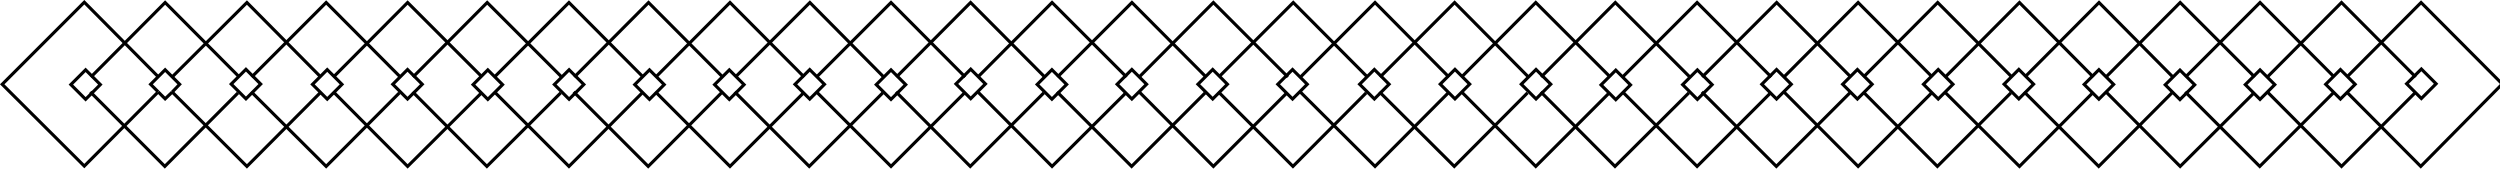 <svg id="Calque_1" xmlns="http://www.w3.org/2000/svg" version="1.1" viewBox="0 0 791.8 53.4">
  <defs>
    <style>
      .st0 {
        stroke-miterlimit: 10;
        stroke-width: 1px;
      }

      .st0, .st1 {
        fill: none;
        stroke: #000;
      }

      .st1 {
        stroke-miterlimit: 10;
      }
    </style>
  </defs>
  <polyline class="st1" points="49.9 29.3 26.7 52.6 .7 26.7 26.7 .7 50.1 24.3"/>
  <polyline class="st1" points="54.5 24.4 78.2 .8 101.6 24.4"/>
  <polyline class="st1" points="28.8 24.4 52.3 .8 75.8 24.4"/>
  <polyline class="st1" points="101.4 29.4 78.2 52.7 54.5 29.1"/>
  <polyline class="st1" points="75.4 29.4 52.2 52.7 28.6 29.1"/>
  <polyline class="st1" points="79.7 24.4 103.3 .8 126.8 24.4"/>
  <polyline class="st1" points="126.5 29.4 103.3 52.7 79.6 29.1"/>
  <rect class="st0" x="23.8" y="23.5" width="6.6" height="6.6" transform="translate(-11 27) rotate(-45)"/>
  <rect class="st0" x="74.6" y="23.3" width="6.6" height="6.6" transform="translate(4 62.9) rotate(-45)"/>
  <rect class="st0" x="100.3" y="23.4" width="6.6" height="6.6" transform="translate(11.5 81.1) rotate(-45)"/>
  <polyline class="st1" points="105.6 24.4 129.1 .8 152.7 24.4"/>
  <polyline class="st1" points="152.5 29.4 129.1 52.7 105.6 29.1"/>
  <polyline class="st1" points="130.8 24.4 154.3 .8 177.9 24.4"/>
  <polyline class="st1" points="177.6 29.4 154.2 52.7 130.7 29.1"/>
  <rect class="st0" x="125.8" y="23.4" width="6.6" height="6.6" transform="translate(18.9 99.1) rotate(-45)"/>
  <rect class="st0" x="151.2" y="23.5" width="6.6" height="6.6" transform="translate(26.3 117.1) rotate(-45)"/>
  <polyline class="st1" points="156.6 24.4 180.2 .8 203.7 24.4"/>
  <polyline class="st1" points="203.4 29.4 180.2 52.7 156.6 29.1"/>
  <polyline class="st1" points="181.9 24.4 205.4 .8 228.9 24.4"/>
  <polyline class="st1" points="228.5 29.4 205.3 52.7 181.7 29.1"/>
  <rect class="st0" x="177" y="23.5" width="6.6" height="6.6" transform="translate(33.8 135.3) rotate(-45)"/>
  <rect class="st0" x="202.4" y="23.5" width="6.6" height="6.6" transform="translate(41.3 153.3) rotate(-45)"/>
  <polyline class="st1" points="207.7 24.4 231.2 .8 254.7 24.4"/>
  <polyline class="st1" points="254.5 29.4 231.2 52.7 207.6 29.1"/>
  <polyline class="st1" points="232.9 24.4 256.5 .8 279.9 24.4"/>
  <polyline class="st1" points="279.6 29.4 256.3 52.7 232.7 29.1"/>
  <rect class="st0" x="227.7" y="23.5" width="6.6" height="6.6" transform="translate(48.7 171.2) rotate(-45)"/>
  <rect class="st0" x="253.2" y="23.4" width="6.6" height="6.6" transform="translate(56.2 189.2) rotate(-45)"/>
  <polyline class="st1" points="258.6 24.4 282.2 .8 305.7 24.4"/>
  <polyline class="st1" points="305.5 29.4 282.2 52.7 258.6 29.1"/>
  <polyline class="st1" points="283.9 24.4 307.4 .8 330.9 24.4"/>
  <polyline class="st1" points="330.6 29.4 307.3 52.7 283.8 29.1"/>
  <rect class="st0" x="278.9" y="23.5" width="6.6" height="6.6" transform="translate(63.7 207.4) rotate(-45)"/>
  <rect class="st0" x="304.2" y="23.3" width="6.6" height="6.6" transform="translate(71.2 225.2) rotate(-45)"/>
  <polyline class="st1" points="309.7 24.4 333.2 .8 356.8 24.4"/>
  <polyline class="st1" points="356.6 29.4 333.2 52.7 309.7 29.1"/>
  <polyline class="st1" points="334.9 24.4 358.5 .8 382 24.4"/>
  <polyline class="st1" points="381.7 29.4 358.4 52.7 334.8 29.1"/>
  <rect class="st0" x="329.9" y="23.5" width="6.6" height="6.6" transform="translate(78.6 243.4) rotate(-45)"/>
  <rect class="st0" x="355.2" y="23.4" width="6.6" height="6.6" transform="translate(86.1 261.3) rotate(-45)"/>
  <polyline class="st1" points="360.8 24.4 384.3 .8 407.9 24.4"/>
  <polyline class="st1" points="407.6 29.4 384.3 52.7 360.8 29.1"/>
  <polyline class="st1" points="386 24.4 409.6 .8 433.1 24.4"/>
  <polyline class="st1" points="432.7 29.4 409.5 52.7 385.9 29.1"/>
  <rect class="st0" x="380.8" y="23.4" width="6.6" height="6.6" transform="translate(93.6 279.4) rotate(-45)"/>
  <rect class="st0" x="406.1" y="23.4" width="6.6" height="6.6" transform="translate(101 297.3) rotate(-45)"/>
  <polyline class="st1" points="411.9 24.4 435.5 .8 458.9 24.4"/>
  <polyline class="st1" points="458.7 29.4 435.5 52.7 411.8 29.1"/>
  <polyline class="st1" points="437.1 24.4 460.7 .8 484.1 24.4"/>
  <polyline class="st1" points="483.8 29.4 460.6 52.7 436.9 29.1"/>
  <rect class="st0" x="432" y="23.4" width="6.6" height="6.6" transform="translate(108.6 315.6) rotate(-45)"/>
  <rect class="st0" x="457.5" y="23.4" width="6.6" height="6.6" transform="translate(116.1 333.6) rotate(-45)"/>
  <polyline class="st1" points="462.9 24.4 486.4 .8 510 24.4"/>
  <polyline class="st1" points="509.7 29.4 486.4 52.7 462.9 29.1"/>
  <polyline class="st1" points="488.1 24.4 511.6 .8 535.2 24.4"/>
  <polyline class="st1" points="534.9 29.4 511.5 52.7 488 29.1"/>
  <rect class="st0" x="483.2" y="23.4" width="6.6" height="6.6" transform="translate(123.6 351.8) rotate(-45)"/>
  <rect class="st0" x="508.4" y="23.6" width="6.6" height="6.6" transform="translate(130.9 369.7) rotate(-45)"/>
  <polyline class="st1" points="513.9 24.4 537.5 .8 561 24.4"/>
  <polyline class="st1" points="560.8 29.4 537.5 52.7 513.9 29.1"/>
  <polyline class="st1" points="539.1 24.4 562.7 .8 586.2 24.4"/>
  <polyline class="st1" points="585.9 29.4 562.6 52.7 539 29.1"/>
  <rect class="st0" x="534.3" y="23.5" width="6.6" height="6.6" transform="translate(138.5 388) rotate(-45)"/>
  <rect class="st0" x="559.4" y="23.4" width="6.6" height="6.6" transform="translate(145.9 405.7) rotate(-45)"/>
  <polyline class="st1" points="565 24.4 588.5 .8 612 24.4"/>
  <polyline class="st1" points="611.8 29.4 588.5 52.7 565 29.1"/>
  <polyline class="st1" points="590.2 24.4 613.7 .8 637.2 24.4"/>
  <polyline class="st1" points="636.9 29.4 613.6 52.7 590.1 29.1"/>
  <rect class="st0" x="585" y="23.4" width="6.6" height="6.6" transform="translate(153.4 423.8) rotate(-45)"/>
  <rect class="st0" x="610.6" y="23.4" width="6.6" height="6.6" transform="translate(160.9 441.9) rotate(-45)"/>
  <polyline class="st1" points="616.1 24.4 639.6 .8 663 24.4"/>
  <polyline class="st1" points="662.8 29.4 639.6 52.7 615.9 29.1"/>
  <polyline class="st1" points="641.3 24.4 664.8 .8 688.2 24.4"/>
  <polyline class="st1" points="687.9 29.4 664.7 52.7 641.1 29.1"/>
  <rect class="st0" x="636.1" y="23.4" width="6.6" height="6.6" transform="translate(168.4 459.9) rotate(-45)"/>
  <rect class="st0" x="661.4" y="23.5" width="6.6" height="6.6" transform="translate(175.8 477.8) rotate(-45)"/>
  <polyline class="st1" points="667 24.4 690.5 .8 714.1 24.4"/>
  <polyline class="st1" points="713.9 29.4 690.5 52.7 667 29.1"/>
  <polyline class="st1" points="692.2 24.4 715.8 .8 739.3 24.4"/>
  <polyline class="st1" points="739 29.4 715.7 52.7 692.1 29.1"/>
  <rect class="st0" x="687.1" y="23.5" width="6.6" height="6.6" transform="translate(183.3 496.1) rotate(-45)"/>
  <rect class="st0" x="712.5" y="23.5" width="6.6" height="6.6" transform="translate(190.7 514) rotate(-45)"/>
  <polyline class="st1" points="718.1 24.4 741.6 .8 765.1 24.4"/>
  <polyline class="st1" points="764.9 29.4 741.6 52.7 718.1 29.1"/>
  <rect class="st0" x="738" y="23.4" width="6.6" height="6.6" transform="translate(198.2 532) rotate(-45)"/>
  <rect class="st0" x="763.6" y="23.3" width="6.6" height="6.6" transform="translate(205.8 550) rotate(-45)"/>
  <polyline class="st1" points="54.5 29.2 52.3 31.3 50.1 29.1"/>
  <polyline class="st1" points="50.1 29.1 47.7 26.7 52.3 22.1 56.9 26.7 54.5 29.2"/>
  <polyline class="st1" points="743.3 24.4 766.8 .8 792.5 26.6 766.7 52.7 743.2 29.1"/>
</svg>